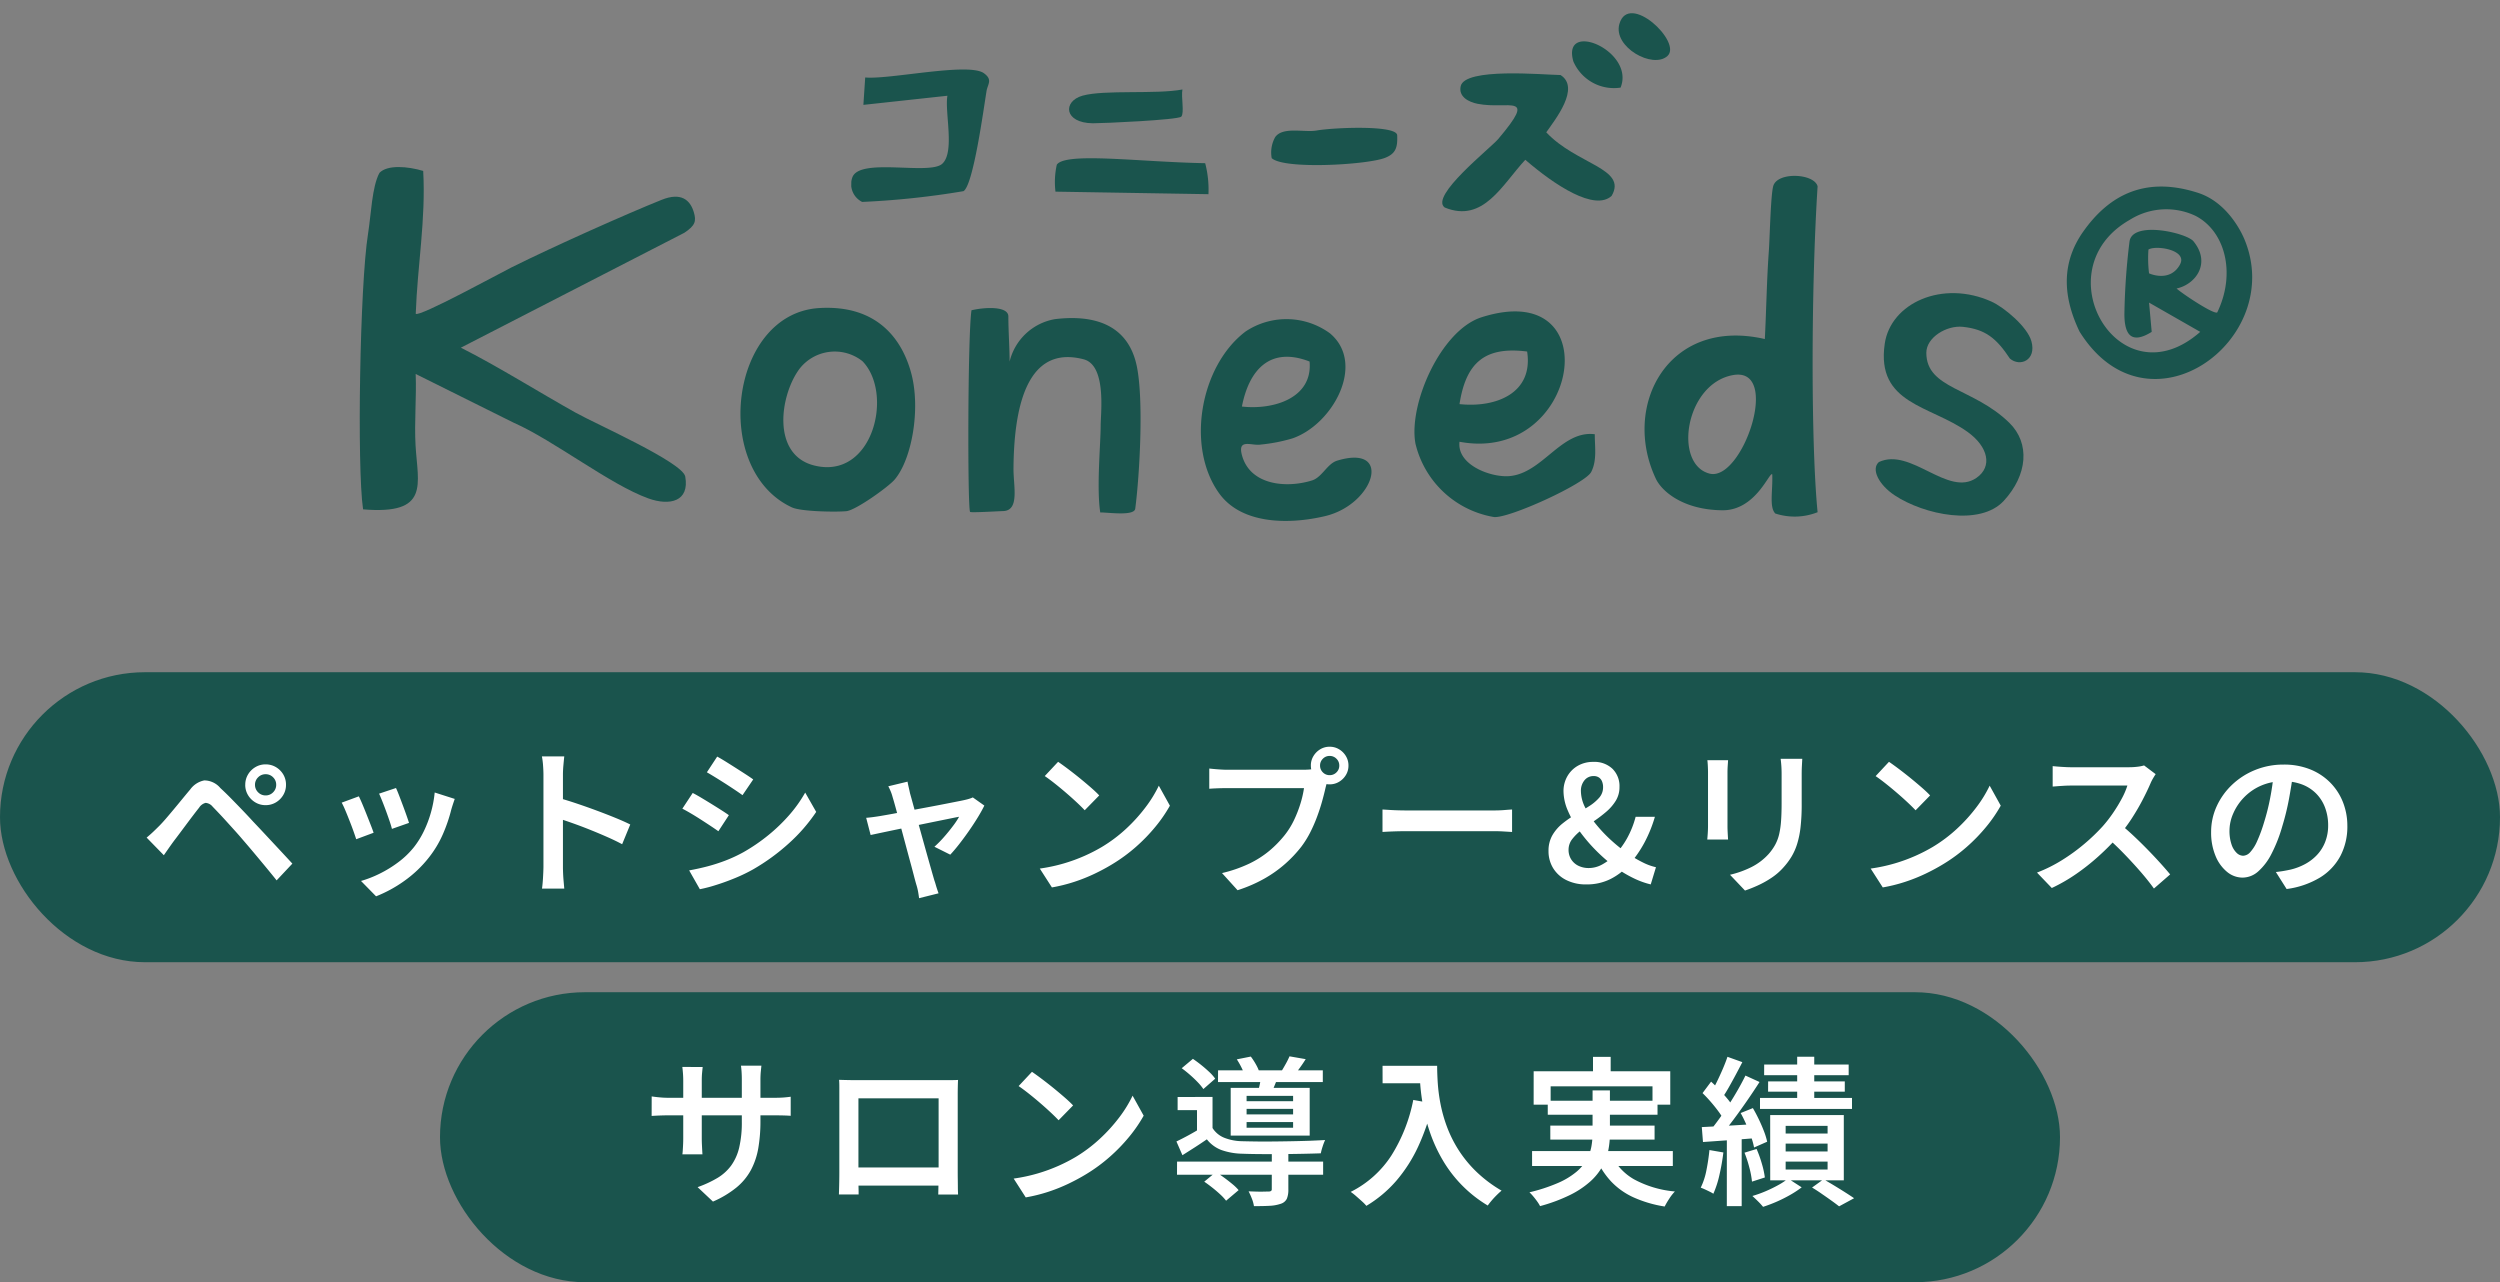 <?xml version="1.0" encoding="UTF-8"?>
<svg xmlns="http://www.w3.org/2000/svg" xmlns:xlink="http://www.w3.org/1999/xlink" width="250" height="128.222" viewBox="0 0 250 128.222">
  <rect x="0" y="0" width="250" height="128.222" fill="#808080" stroke="none"/>
  <defs>
    <style>
      .cls-1 {
        fill: #1a544d;
      }

      .cls-2 {
        clip-path: url(#clip-path);
      }

      .cls-3 {
        clip-path: url(#clip-path-2);
      }

      .cls-4 {
        fill: #fff;
      }
    </style>
    <clipPath id="clip-path">
      <rect id="長方形_158" data-name="長方形 158" class="cls-1" width="207" height="35.39"></rect>
    </clipPath>
    <clipPath id="clip-path-2">
      <rect id="長方形_159" data-name="長方形 159" class="cls-1" width="81.632" height="20.188"></rect>
    </clipPath>
  </defs>
  <g id="case_01" transform="translate(-70 -1009.778)">
    <g id="グループ_137" data-name="グループ 137" transform="translate(26.282 6.614)">
      <g id="グループ_135" data-name="グループ 135" transform="translate(72.718 1019.868)">
        <g id="グループ_95" data-name="グループ 95" class="cls-2">
          <path id="パス_171" data-name="パス 171" class="cls-1" d="M769.513,8c4.222,10.05-9.637,20.222-16.478,9.252-1.654-3.451-1.868-6.826.37-10,2.652-3.759,6.309-5.553,11.5-3.867,3.067,1,4.463,4.266,4.608,4.613m-2.7,7.322c1.875-3.893.791-8.1-2.176-9.64a6.843,6.843,0,0,0-6.585.4c-8.789,5.006-1.043,18.322,7.051,11.2l-5.117-2.926.264,2.927c-2.055,1.281-2.714.251-2.73-1.723a66.227,66.227,0,0,1,.51-7.3c.277-2.135,5.705-.879,6.394-.038,1.79,2.187.225,4.31-1.684,4.724.4.4,3.806,2.692,4.074,2.38m-3.731-4.79c.781-1.439-2.37-1.95-3.157-1.49a12.146,12.146,0,0,0,.06,2.384s2.085.971,3.1-.894" transform="translate(-574.08 -0.797)"></path>
          <path id="パス_172" data-name="パス 172" class="cls-1" d="M6.344.388c.271,4.856-.575,9.443-.746,14.287.346.358,8.568-4.137,9.568-4.635,4.39-2.185,11.625-5.4,15.025-6.763,1.946-.782,2.857.013,3.219,1.254.255.874.15,1.318-.955,2.045L10.11,18.064c3.714,1.871,7.907,4.511,11.519,6.522,2.049,1.141,10.668,4.949,10.92,6.366.444,2.5-1.556,2.95-3.683,2.188-3.831-1.374-9.465-5.808-13.479-7.575L5.592,20.692c.091,2.368-.144,4.777-.012,7.148C5.8,31.723,7.055,34.794.332,34.231-.289,30.021.008,11.808.826,6.689c.312-1.952.39-4.713,1.144-6.108.8-.828,2.818-.658,4.374-.193" transform="translate(6.976 0)"></path>
          <path id="パス_173" data-name="パス 173" class="cls-1" d="M590.513,4.563c-.664,10.365-.664,25.878,0,32.586a6.228,6.228,0,0,1-4.229.13c-.628-.634-.237-2.3-.306-3.916-.263-.328-1.633,3.626-4.989,3.592-3.931-.04-6.057-1.894-6.653-3.157-3.45-7.31,1.245-16.192,10.9-13.966.149-2.854.192-5.934.4-8.783.094-1.281.185-5.678.448-6.536.437-1.429,4.1-1.246,4.431.051M582,23.446c-4.735.911-5.921,8.892-2.3,9.841,3.3.863,7.265-10.8,2.3-9.841" transform="translate(-437.753 -2.632)"></path>
          <path id="パス_174" data-name="パス 174" class="cls-1" d="M274.693,61.623a5.651,5.651,0,0,1,4.542-4.267c3.986-.48,7.326.583,8.182,4.7.7,3.378.293,10.809-.154,14.253-.1.77-2.746.363-3.5.379-.383-2.484.043-6.882.042-8.706,0-1.217.6-6.008-1.7-6.609-4.988-1.308-6.972,3.274-7.018,10.955-.01,1.723.632,4.173-1.039,4.222-.58.017-3.217.177-3.3.082-.263-.295-.242-17.689.139-20.164,1.41-.328,3.687-.414,3.687.617,0,1.484.128,3.246.123,4.538" transform="translate(-202.738 -42.146)"></path>
          <path id="パス_175" data-name="パス 175" class="cls-1" d="M470.751,70.625c-.271,2.317,3.1,3.555,4.911,3.44,3.37-.214,5.238-4.616,8.618-4.192-.009,1.243.242,2.6-.358,3.773s-8.228,4.663-9.728,4.506a9.736,9.736,0,0,1-7.844-7.33c-.732-3.9,2.515-11.347,6.611-12.648,12.846-4.083,9.785,14.694-2.209,12.451m6.762-9.023c-4.272-.544-6.122,1.152-6.762,5.258,3.62.388,7.41-1.076,6.762-5.258" transform="translate(-353.801 -43.153)"></path>
          <path id="パス_176" data-name="パス 176" class="cls-1" d="M378.8,62.108c3.592,3.042.255,9.107-3.769,10.49a16.649,16.649,0,0,1-3.151.617c-.913.161-2.372-.667-1.894,1.082.811,2.968,4.394,3.315,7,2.508,1.009-.312,1.517-1.679,2.524-1.983,5.594-1.689,3.726,4.377-1.218,5.55-3.5.831-8.316.882-10.593-2.283-3.338-4.638-1.89-12.76,2.65-16.183a7.372,7.372,0,0,1,8.45.2m-2.055,2.807c-3.876-1.509-6.032.725-6.767,4.5,3.07.357,7.1-.791,6.767-4.5" transform="translate(-274.786 -45.464)"></path>
          <path id="パス_177" data-name="パス 177" class="cls-1" d="M182.432,73.351c-.628.723-3.859,3.037-4.8,3.135s-4.518.056-5.453-.378c-8.1-3.757-6.218-19.4,2.735-19.933,5.773-.344,8.273,3.093,9.194,6.5.979,3.626.041,8.7-1.674,10.673M179.237,61.49a4.464,4.464,0,0,0-6.274.731c-1.968,2.6-2.857,8.58,1.4,9.685,5.9,1.532,8.03-7.172,4.873-10.416" transform="translate(-121.989 -42.074)"></path>
          <path id="パス_178" data-name="パス 178" class="cls-1" d="M668.265,67.186c3.2-1.5,6.915,3.551,9.758,1.583,1.632-1.129,1.169-3.117-.886-4.593-3.714-2.666-9.165-2.766-8.288-8.815.592-4.084,5.788-6.428,10.684-4.215,1.2.54,3.575,2.482,3.985,3.965.523,1.891-1.136,2.592-2.151,1.73-1.345-2.033-2.45-2.936-4.711-3.176-1.607-.171-3.657,1.056-3.648,2.608.021,3.617,4.681,3.464,8.29,6.979,2.11,2.055,1.84,5.233-.548,7.818-2.367,2.561-7.952,1.4-10.906-.554-1.593-1.055-2.384-2.626-1.579-3.33" transform="translate(-509.376 -37.686)"></path>
        </g>
      </g>
      <g id="グループ_136" data-name="グループ 136" transform="matrix(1, 0.017, -0.017, 1, 129.159, 1003.164)">
        <g id="グループ_97" data-name="グループ 97" class="cls-3" transform="translate(0 0)">
          <path id="パス_179" data-name="パス 179" class="cls-1" d="M11.613.092c2.034,1.249-.492,4.5-1.333,5.75,3.071,3.171,8.207,3.462,6.641,6.247-1.673,1.576-5.692-.962-8.691-3.465C5.95,11.167,4.138,15.051.252,13.53c-1.545-1.1,4.483-6.012,5.234-6.933,3.895-4.771.984-2.932-2.11-3.487-.922-.165-1.948-.683-1.728-1.738C2.041-.511,9.837.092,11.613.092" transform="translate(59.11 6.21)"></path>
          <path id="パス_180" data-name="パス 180" class="cls-1" d="M9.06,9.459c1.265-1.193.141-5.158.4-6.808L1.076,3.706,1.211.963c2.421.187,10.3-1.707,11.855-.629.921.639.4,1.091.3,1.767-.254,1.709-1.16,9.468-2.139,10.062A83.135,83.135,0,0,1,1.118,13.411a1.982,1.982,0,0,1-1.025-2.43c.681-2.041,7.7-.323,8.967-1.522" transform="translate(0 6.763)"></path>
          <path id="パス_181" data-name="パス 181" class="cls-1" d="M.075,3.4A7.953,7.953,0,0,1,.162.7C1.038-.6,8.509.3,14.992.3a10.4,10.4,0,0,1,.38,3.093Z" transform="translate(20.352 15.418)"></path>
          <path id="パス_182" data-name="パス 182" class="cls-1" d="M.078,3.18A3.147,3.147,0,0,1,.392,1.073c.752-1.092,2.9-.49,4.136-.731,1.7-.33,8-.7,8.057.339C12.652,1.87,12.5,2.515,11.4,2.964,9.623,3.689,1.332,4.317.078,3.18" transform="translate(41.907 11.919)"></path>
          <path id="パス_183" data-name="パス 183" class="cls-1" d="M11.3,0c-.132.739.251,2.332-.067,2.715-.281.337-7.881.809-8.825.816C-.5,3.554-.659,1.387,1.315.791,3.481.136,8.7.547,11.3,0" transform="translate(21.644 8.388)"></path>
          <path id="パス_184" data-name="パス 184" class="cls-1" d="M4.914,4.561A4.426,4.426,0,0,1,.148,2.023C-1.13-2.159,6.335.866,4.914,4.561" transform="translate(71.83 2.896)"></path>
          <path id="パス_185" data-name="パス 185" class="cls-1" d="M4.929,4.212C3.487,5.579-.557,3.407.064,1.093.943-2.183,6.4,2.815,4.929,4.212" transform="translate(76.452 0)"></path>
        </g>
      </g>
    </g>
    <rect id="長方形_181" data-name="長方形 181" class="cls-1" width="250" height="29" rx="14.5" transform="translate(70 1077)"></rect>
    <rect id="長方形_182" data-name="長方形 182" class="cls-1" width="162" height="29" rx="14.5" transform="translate(114 1109)"></rect>
    <path id="パス_918" data-name="パス 918" class="cls-4" d="M-99.5-9.74a1.021,1.021,0,0,0,.312.748,1.021,1.021,0,0,0,.748.312,1.018,1.018,0,0,0,.751-.312,1.025,1.025,0,0,0,.309-.748,1.022,1.022,0,0,0-.309-.751,1.022,1.022,0,0,0-.751-.309,1.025,1.025,0,0,0-.748.309A1.018,1.018,0,0,0-99.5-9.74Zm-.973,0a1.98,1.98,0,0,1,.275-1.033,2.086,2.086,0,0,1,.736-.736,1.96,1.96,0,0,1,1.022-.275,1.98,1.98,0,0,1,1.033.275,2.088,2.088,0,0,1,.736.736A1.98,1.98,0,0,1-96.4-9.74a1.96,1.96,0,0,1-.275,1.022,2.086,2.086,0,0,1-.736.736,1.98,1.98,0,0,1-1.033.275,1.96,1.96,0,0,1-1.022-.275,2.085,2.085,0,0,1-.736-.736A1.96,1.96,0,0,1-100.476-9.74Zm-9.864,5.278q.347-.288.63-.555t.635-.619q.282-.283.642-.7t.778-.919q.418-.5.848-1.026t.83-1a2.277,2.277,0,0,1,1.4-.9,2.111,2.111,0,0,1,1.613.766q.528.486,1.1,1.07t1.133,1.168q.56.584,1.029,1.1.544.571,1.224,1.3l1.392,1.493q.712.763,1.32,1.424L-97.338-.184Q-97.877-.861-98.49-1.6t-1.2-1.44q-.589-.7-1.074-1.258-.347-.411-.771-.88l-.842-.931q-.418-.461-.778-.84t-.583-.608a1,1,0,0,0-.7-.378,1.09,1.09,0,0,0-.65.479q-.25.314-.581.748t-.684.908l-.684.917q-.33.442-.581.768-.262.358-.529.74t-.47.676ZM-85.4-9.421q.117.246.3.72t.382,1.008q.2.533.368,1.011t.251.749l-1.708.6q-.069-.288-.227-.755t-.349-.992q-.192-.525-.381-1t-.328-.776Zm5.873,1.09q-.118.343-.2.594t-.144.471A15.513,15.513,0,0,1-80.713-4.8a10.618,10.618,0,0,1-1.365,2.287A11.77,11.77,0,0,1-84.6-.108a13.07,13.07,0,0,1-2.793,1.518L-88.9-.126a11.014,11.014,0,0,0,1.858-.725A11.674,11.674,0,0,0-85.172-2,8.491,8.491,0,0,0-83.62-3.49a8.619,8.619,0,0,0,.986-1.576,11.188,11.188,0,0,0,.722-1.893,11.278,11.278,0,0,0,.381-2.013Zm-9.59-.258q.15.294.35.768t.413,1.013q.213.539.408,1.034t.307.827l-1.74.648q-.1-.315-.283-.829T-90.068-6.2q-.219-.563-.421-1.037a7.675,7.675,0,0,0-.342-.721ZM-70.655-1.5v-9.226q0-.406-.038-.929a7.685,7.685,0,0,0-.117-.929h2.237q-.043.4-.088.9t-.045.959v3.031q0,.949,0,1.922t0,1.849V-1.5q0,.234.016.622t.053.793q.037.406.064.721H-70.8q.064-.443.1-1.055T-70.655-1.5Zm1.531-6.924q.795.218,1.774.546t1.982.7q1,.371,1.894.736t1.5.669L-62.786-3.8q-.677-.363-1.506-.728t-1.69-.711q-.861-.346-1.674-.635t-1.469-.5Zm15.844-4.139q.384.208.875.515t1.006.635q.515.328.971.624t.75.51l-1.07,1.574q-.315-.229-.769-.533t-.952-.624q-.5-.32-.981-.616t-.862-.515ZM-56.085-1.183q.9-.16,1.821-.4a17.434,17.434,0,0,0,1.84-.594A14.557,14.557,0,0,0-50.661-3a18.049,18.049,0,0,0,2.513-1.72,17.08,17.08,0,0,0,2.1-2.03,13.278,13.278,0,0,0,1.568-2.214l1.1,1.933A16.882,16.882,0,0,1-46.1-3.9a20.6,20.6,0,0,1-3.585,2.613,16.232,16.232,0,0,1-1.776.859q-.965.4-1.9.693A14.245,14.245,0,0,1-55.015.7Zm.356-7.743q.39.2.891.5t1.013.616q.512.317.965.606t.747.5l-1.049,1.606q-.331-.235-.782-.534t-.952-.621q-.5-.323-.987-.611t-.881-.491Zm21.484-1.131q.043.257.112.551T-34-8.9q.123.433.321,1.159t.443,1.608q.245.882.5,1.8t.49,1.756q.237.839.418,1.477t.278.958q.053.138.12.376t.147.476q.08.238.139.4l-1.948.487q-.038-.31-.1-.662a5.854,5.854,0,0,0-.168-.673q-.1-.331-.272-1t-.408-1.525q-.232-.861-.48-1.789l-.482-1.8q-.235-.877-.427-1.579t-.31-1.081a4.21,4.21,0,0,0-.195-.582q-.115-.272-.238-.5Zm7.68,2.392q-.25.517-.656,1.182t-.888,1.355q-.483.691-.965,1.31t-.9,1.062l-1.584-.792a10.655,10.655,0,0,0,.921-.93q.479-.541.9-1.1a7.935,7.935,0,0,0,.647-.966q-.171.027-.669.128l-1.207.245-1.54.314q-.831.171-1.673.346l-1.6.333L-37.1-4.9l-.838.179-.444-1.718q.368-.032.707-.077t.723-.109l.675-.117q.493-.085,1.186-.219t1.493-.283l1.607-.3q.807-.152,1.525-.293l1.243-.245q.525-.1.755-.158.193-.043.4-.107a2.606,2.606,0,0,0,.35-.134Zm7.376-4.377q.421.288.981.709t1.152.9q.592.483,1.117.939t.862.814l-1.451,1.483q-.309-.331-.8-.79t-1.064-.952q-.573-.493-1.133-.936t-1-.741Zm-1.83,10.677A16.813,16.813,0,0,0-18.6-1.884a16.808,16.808,0,0,0,2.069-.759,16.594,16.594,0,0,0,1.72-.885,14.613,14.613,0,0,0,2.434-1.83A16.317,16.317,0,0,0-10.441-7.5,12.427,12.427,0,0,0-9.118-9.653l1.108,2A14.361,14.361,0,0,1-9.462-5.543a17.283,17.283,0,0,1-1.951,2.014A16.509,16.509,0,0,1-13.774-1.8q-.805.491-1.755.946a16.965,16.965,0,0,1-2.021.81A15.923,15.923,0,0,1-19.809.52Zm28.025-10.3a.924.924,0,0,0,.28.679.925.925,0,0,0,.679.28.934.934,0,0,0,.682-.28.92.92,0,0,0,.282-.679.929.929,0,0,0-.282-.682.929.929,0,0,0-.682-.282.92.92,0,0,0-.679.282A.933.933,0,0,0,7.006-11.666Zm-.92,0a1.8,1.8,0,0,1,.256-.945,1.97,1.97,0,0,1,.68-.683,1.787,1.787,0,0,1,.942-.256,1.8,1.8,0,0,1,.944.256,1.963,1.963,0,0,1,.683.683,1.8,1.8,0,0,1,.256.945,1.786,1.786,0,0,1-.256.942,1.97,1.97,0,0,1-.683.68,1.8,1.8,0,0,1-.944.256,1.787,1.787,0,0,1-.942-.256,1.978,1.978,0,0,1-.68-.68A1.786,1.786,0,0,1,6.087-11.666Zm1.786,1.212a2.867,2.867,0,0,0-.179.487q-.078.278-.142.534-.134.6-.339,1.338t-.5,1.533A14.67,14.67,0,0,1,6.032-5a9.732,9.732,0,0,1-.88,1.422A12.535,12.535,0,0,1,3.487-1.811,12.23,12.23,0,0,1,1.372-.325,14.342,14.342,0,0,1-1.244.8L-2.8-.915A13.456,13.456,0,0,0-.063-1.865,9.729,9.729,0,0,0,1.948-3.152,11.061,11.061,0,0,0,3.46-4.7,7.872,7.872,0,0,0,4.4-6.209a12.251,12.251,0,0,0,.647-1.659A10.257,10.257,0,0,0,5.4-9.41H-2.258q-.529,0-1.015.019t-.8.045v-2.023q.24.027.561.056t.663.048q.342.019.6.019H5.326q.224,0,.537-.019a3.127,3.127,0,0,0,.6-.094Zm5.377,3.18.7.043q.422.027.892.04t.886.013h8.644q.576,0,1.054-.04t.782-.056v2.248l-.793-.048q-.521-.032-1.038-.032H15.728q-.672,0-1.359.024t-1.119.056ZM33.632.219A4.321,4.321,0,0,1,31.6-.23a3.2,3.2,0,0,1-1.3-1.2,3.225,3.225,0,0,1-.448-1.677,3.109,3.109,0,0,1,.392-1.6,4.24,4.24,0,0,1,1.016-1.171,11.157,11.157,0,0,1,1.32-.911q.7-.41,1.32-.807a4.586,4.586,0,0,0,1.016-.85,1.569,1.569,0,0,0,.392-1.061,1.5,1.5,0,0,0-.1-.562.871.871,0,0,0-.309-.4.913.913,0,0,0-.537-.146,1.139,1.139,0,0,0-.913.42A1.638,1.638,0,0,0,33.091-9.1a3.7,3.7,0,0,0,.421,1.622,9.09,9.09,0,0,0,1.123,1.724A14.508,14.508,0,0,0,36.2-4.121a15.7,15.7,0,0,0,1.74,1.364,11.707,11.707,0,0,0,1.4.807,5.622,5.622,0,0,0,1.256.45L40.074.219a8.238,8.238,0,0,1-1.672-.6A12.116,12.116,0,0,1,36.667-1.4a16.594,16.594,0,0,1-1.993-1.7,16.448,16.448,0,0,1-1.7-1.981,10.427,10.427,0,0,1-1.187-2.069,5.019,5.019,0,0,1-.437-1.944,2.975,2.975,0,0,1,.371-1.476,2.813,2.813,0,0,1,1.041-1.062,3.013,3.013,0,0,1,1.567-.4,2.619,2.619,0,0,1,1.92.691,2.43,2.43,0,0,1,.7,1.813,2.587,2.587,0,0,1-.371,1.379,4.644,4.644,0,0,1-.949,1.1,13.731,13.731,0,0,1-1.226.936q-.648.44-1.227.877a4.935,4.935,0,0,0-.949.919,1.719,1.719,0,0,0-.371,1.074,1.749,1.749,0,0,0,.264.958,1.756,1.756,0,0,0,.721.641,2.326,2.326,0,0,0,1.044.226,2.759,2.759,0,0,0,1.33-.354,5.673,5.673,0,0,0,1.245-.93,8.182,8.182,0,0,0,1.251-1.7,9.258,9.258,0,0,0,.851-2.138h1.927A13.479,13.479,0,0,1,39.46-3.991,11.693,11.693,0,0,1,37.9-1.74,6.3,6.3,0,0,1,36.057-.323,5.263,5.263,0,0,1,33.632.219ZM55.227-12.339q-.016.321-.037.7t-.021.841v3a19.925,19.925,0,0,1-.115,2.3,9.022,9.022,0,0,1-.345,1.688,5.893,5.893,0,0,1-.566,1.267,6.964,6.964,0,0,1-.784,1.048,6.074,6.074,0,0,1-1.2,1.048,9.388,9.388,0,0,1-1.374.768A13.758,13.758,0,0,1,49.5.834L48-.745a9.731,9.731,0,0,0,2.142-.768,5.909,5.909,0,0,0,1.7-1.285,5.108,5.108,0,0,0,.677-.951,4.246,4.246,0,0,0,.4-1.068,8.679,8.679,0,0,0,.189-1.34q.053-.754.053-1.749V-10.8q0-.459-.027-.841t-.07-.7Zm-7.418.134q-.016.262-.037.555T47.749-11v5.387q0,.3.021.691t.037.654H45.726q.021-.214.048-.606t.027-.75V-11q0-.219-.016-.579t-.048-.622Zm16.089.164q.421.288.981.709t1.152.9q.592.483,1.118.939t.862.814L66.559-7.192q-.31-.331-.8-.79t-1.064-.952q-.573-.493-1.133-.936t-1-.741ZM62.067-1.365a16.813,16.813,0,0,0,2.417-.519,16.808,16.808,0,0,0,2.069-.759,16.6,16.6,0,0,0,1.72-.885,14.613,14.613,0,0,0,2.434-1.83A16.317,16.317,0,0,0,72.644-7.5a12.426,12.426,0,0,0,1.323-2.156l1.108,2a14.361,14.361,0,0,1-1.452,2.113,17.283,17.283,0,0,1-1.951,2.014A16.51,16.51,0,0,1,69.311-1.8q-.805.491-1.755.946a16.965,16.965,0,0,1-2.021.81A15.923,15.923,0,0,1,63.277.52Zm28.5-9.442q-.091.128-.254.406a4.306,4.306,0,0,0-.259.508q-.326.762-.816,1.7t-1.1,1.874a15.835,15.835,0,0,1-1.3,1.721,24.222,24.222,0,0,1-1.963,1.982A22.05,22.05,0,0,1,82.62-.827,16.952,16.952,0,0,1,80.18.579L78.7-.963a14.585,14.585,0,0,0,2.507-1.25,18.835,18.835,0,0,0,2.254-1.642,19.038,19.038,0,0,0,1.81-1.74A13.408,13.408,0,0,0,86.3-6.92a15.291,15.291,0,0,0,.874-1.436,7.511,7.511,0,0,0,.565-1.31H82.083q-.315,0-.681.021t-.675.045l-.46.035v-2.045q.193.021.532.048t.694.045q.355.019.59.019h5.793a6.917,6.917,0,0,0,.9-.054,3.554,3.554,0,0,0,.631-.128ZM87.05-5.784q.634.512,1.333,1.168t1.382,1.357q.683.7,1.267,1.347t.984,1.131L90.393.632q-.582-.811-1.347-1.691t-1.616-1.76q-.85-.88-1.72-1.648Zm17.27-5.171q-.165,1.232-.416,2.6a24.66,24.66,0,0,1-.673,2.751,14.781,14.781,0,0,1-1.085,2.771,5.9,5.9,0,0,1-1.334,1.761,2.368,2.368,0,0,1-1.556.611A2.437,2.437,0,0,1,97.7-1.038a4.007,4.007,0,0,1-1.153-1.607,6.048,6.048,0,0,1-.435-2.369,6.138,6.138,0,0,1,.555-2.577,6.911,6.911,0,0,1,1.542-2.156,7.329,7.329,0,0,1,2.308-1.478,7.461,7.461,0,0,1,2.847-.539,7,7,0,0,1,2.638.472,5.9,5.9,0,0,1,2.006,1.313,5.788,5.788,0,0,1,1.281,1.958,6.42,6.42,0,0,1,.446,2.4,6.31,6.31,0,0,1-.693,2.992A5.654,5.654,0,0,1,107-.468,8.622,8.622,0,0,1,103.662.679l-1.076-1.7q.443-.048.8-.11t.667-.131A5.917,5.917,0,0,0,105.5-1.81a4.671,4.671,0,0,0,1.2-.917,4.05,4.05,0,0,0,.815-1.295,4.472,4.472,0,0,0,.3-1.664,5.028,5.028,0,0,0-.3-1.751,3.967,3.967,0,0,0-.871-1.4,3.949,3.949,0,0,0-1.407-.927,5.122,5.122,0,0,0-1.9-.33,5.413,5.413,0,0,0-2.287.461,5.349,5.349,0,0,0-1.695,1.2,5.343,5.343,0,0,0-1.049,1.6,4.27,4.27,0,0,0-.357,1.641,4.19,4.19,0,0,0,.207,1.424,2.053,2.053,0,0,0,.519.844.961.961,0,0,0,.641.277,1,1,0,0,0,.7-.352,3.97,3.97,0,0,0,.692-1.095,14.794,14.794,0,0,0,.7-1.9,21.675,21.675,0,0,0,.614-2.453,25.755,25.755,0,0,0,.363-2.56ZM-48.956,23.851a15.9,15.9,0,0,1-.213,2.735,7.276,7.276,0,0,1-.736,2.192,5.922,5.922,0,0,1-1.449,1.75,10.006,10.006,0,0,1-2.35,1.409l-1.536-1.445a11.094,11.094,0,0,0,1.977-.914,4.7,4.7,0,0,0,1.376-1.24,5.057,5.057,0,0,0,.805-1.8,10.976,10.976,0,0,0,.264-2.6V19.783q0-.486-.027-.859t-.059-.577h2.044q-.021.2-.059.577t-.037.859Zm-5.776-5.375q-.021.193-.056.551t-.035.817V25.6q0,.331.016.657t.029.571q.013.246.024.385h-2.007q.021-.14.037-.382t.032-.568q.016-.326.016-.662V19.837q0-.326-.024-.676t-.067-.687Zm-5.1,2.942q.129.022.382.053t.595.059q.341.027.72.027h10.522q.614,0,1.009-.032t.674-.075v1.91q-.225-.022-.647-.035t-1.025-.013H-58.139q-.384,0-.712.011t-.576.024l-.409.024Zm18.745-1.658q.485.016.894.024t.724.008h8.743l.7,0q.414,0,.83-.019-.016.342-.024.727t-.008.737v7.85q0,.219.005.564t.008.692q0,.347.011.6t.008.288h-1.981q.005-.048.011-.389t.016-.8q.011-.462.011-.868V21.611h-8.018v8.151q0,.337.008.652t.011.542q0,.227,0,.269h-1.97q0-.042.008-.28t.016-.577q.008-.339.013-.686t.005-.615V20.5Q-41.064,20.085-41.091,19.759Zm10.667,8.766V30.34h-9.693V28.526Zm8.617-9.567q.421.288.981.709t1.152.9q.592.483,1.118.939t.862.814l-1.451,1.483q-.309-.331-.8-.79t-1.064-.952q-.573-.494-1.133-.936t-1-.741Zm-1.83,10.677a16.813,16.813,0,0,0,2.417-.519,16.808,16.808,0,0,0,2.069-.759,16.594,16.594,0,0,0,1.72-.885A14.613,14.613,0,0,0-15,25.642a16.317,16.317,0,0,0,1.937-2.14,12.427,12.427,0,0,0,1.323-2.156l1.108,2a14.361,14.361,0,0,1-1.452,2.113,17.283,17.283,0,0,1-1.951,2.014A16.51,16.51,0,0,1-16.391,29.2q-.806.49-1.755.946a16.965,16.965,0,0,1-2.021.81,15.923,15.923,0,0,1-2.259.562Zm16.339-1.7H7.313v1.316H-7.3Zm4.1-9.126H7.281v1.172H-3.2ZM2.182,27H3.835v3.719a2.346,2.346,0,0,1-.15.931,1,1,0,0,1-.615.508,3.963,3.963,0,0,1-1.1.2q-.648.037-1.575.032a3.439,3.439,0,0,0-.209-.75,7.1,7.1,0,0,0-.326-.728q.42.016.833.027t.725,0q.312-.008.429-.008a.476.476,0,0,0,.261-.058.229.229,0,0,0,.069-.192Zm-6.758,2.946,1.167-.963q.394.246.826.563t.821.64a4.76,4.76,0,0,1,.624.605l-1.253,1.06a5.03,5.03,0,0,0-.578-.624q-.365-.341-.789-.677T-4.577,29.947ZM-6.828,18.6l1.118-.937q.405.272.837.619t.806.7a4.356,4.356,0,0,1,.587.664l-1.183,1.038A5.272,5.272,0,0,0-5.228,20q-.357-.373-.776-.739T-6.828,18.6Zm5.51-.887,1.4-.278a6.7,6.7,0,0,1,.509.782A4.1,4.1,0,0,1,.942,19l-1.472.315a5.066,5.066,0,0,0-.32-.779A7.784,7.784,0,0,0-1.318,17.714Zm.977,4.95v.553H4.31v-.553Zm0,1.322v.569H4.31v-.569Zm0-2.623V21.9H4.31v-.537Zm-1.59-.8h7.9v4.779h-7.9Zm-1.816.911v3.672H-5.3V22.793H-7.238V21.477Zm4.881-2.2,1.7.123q-.176.448-.339.845t-.291.7L.847,20.753q.1-.352.175-.76T1.134,19.277Zm2.815-1.862,1.622.283q-.288.454-.571.846t-.522.69l-1.36-.283q.218-.347.455-.776A8.015,8.015,0,0,0,3.949,17.415Zm-7.7,7.162a2.479,2.479,0,0,0,1.177.981,5.089,5.089,0,0,0,1.8.346q.582.016,1.387.027t1.728,0q.923-.008,1.862-.027T6,25.853q.856-.035,1.513-.072a5.151,5.151,0,0,0-.243.629,5.953,5.953,0,0,0-.19.7q-.753.027-1.79.048t-2.158.029q-1.12.008-2.139,0T-.759,27.15a6.663,6.663,0,0,1-2.09-.365A3.361,3.361,0,0,1-4.314,25.71q-.571.395-1.176.784t-1.267.805l-.6-1.375q.56-.267,1.211-.621t1.253-.727Zm17.006-6.213H17.8v1.745H13.259Zm3.688,0h1.772q0,.747.061,1.715a16.807,16.807,0,0,0,.269,2.064,14.58,14.58,0,0,0,.629,2.256,12.428,12.428,0,0,0,1.13,2.3,12.032,12.032,0,0,0,1.778,2.2,13.107,13.107,0,0,0,2.577,1.948q-.187.15-.46.418t-.522.559q-.249.292-.4.511a12.867,12.867,0,0,1-4.518-4.562,15.156,15.156,0,0,1-1.216-2.622,18.056,18.056,0,0,1-.7-2.574,20.767,20.767,0,0,1-.317-2.337Q16.947,19.159,16.947,18.363Zm-.621,3.411,1.959.353a21.935,21.935,0,0,1-1.472,4.33,14.727,14.727,0,0,1-2.192,3.416,12.256,12.256,0,0,1-2.98,2.493,4.1,4.1,0,0,0-.439-.45q-.289-.262-.594-.527a5.754,5.754,0,0,0-.535-.42,10.35,10.35,0,0,0,4.067-3.635A16.27,16.27,0,0,0,16.326,21.774ZM34.3,17.468h1.767v2.487H34.3Zm-5.934,1.438h13.66v3.342H40.25V20.41H30.064v1.838h-1.7Zm1.409,2.944H40.752v1.4H29.776Zm-1.568,5.035H42.283v1.493H28.208Zm1.823-2.544H40.458v1.4H30.032Zm6.082,2.86a5.5,5.5,0,0,0,2.319,2.524,10.451,10.451,0,0,0,4.059,1.2,4.5,4.5,0,0,0-.557.712,8.088,8.088,0,0,0-.466.792,12.162,12.162,0,0,1-3.116-.915,7.166,7.166,0,0,1-2.25-1.6,8.332,8.332,0,0,1-1.531-2.38ZM34.258,20.82h1.734v4.319a8.731,8.731,0,0,1-.16,1.661,5.593,5.593,0,0,1-.59,1.618,5.89,5.89,0,0,1-1.214,1.509,8.964,8.964,0,0,1-2.013,1.343,16.459,16.459,0,0,1-3.009,1.119,3.291,3.291,0,0,0-.27-.441q-.179-.254-.391-.509a4.9,4.9,0,0,0-.4-.431,17.034,17.034,0,0,0,2.846-.931,7.584,7.584,0,0,0,1.831-1.1,4.5,4.5,0,0,0,1.042-1.233,4.306,4.306,0,0,0,.472-1.3,7.366,7.366,0,0,0,.12-1.322Zm20.46-3.368h1.707v5.042H54.718Zm-3.3.778h8.449V19.3H51.413Zm.395,1.686h7.666v1.027H51.808ZM51,21.569H60.2v1.1H51Zm2.565,4.569v.786h4.194v-.786Zm0,1.8v.792h4.194v-.792Zm0-3.573v.765h4.194v-.765Zm-1.547-1.08h7.362v6.525H52.021Zm4.185,7.25,1.15-.829q.528.3,1.093.643t1.083.672q.517.328.88.579l-1.5.813q-.309-.245-.759-.568t-.954-.669Q56.7,30.825,56.206,30.532Zm-2.393-.9,1.359.878a10.285,10.285,0,0,1-1.139.749,14.353,14.353,0,0,1-2.723,1.2,6.652,6.652,0,0,0-.506-.551q-.313-.31-.564-.535a11.329,11.329,0,0,0,1.33-.477,13.469,13.469,0,0,0,1.272-.621A6.466,6.466,0,0,0,53.813,29.633ZM47.747,17.458l1.488.535q-.315.614-.662,1.262T47.888,20.5q-.339.6-.648,1.045l-1.15-.482q.293-.48.6-1.109t.592-1.291Q47.566,18,47.747,17.458Zm1.8,1.878,1.407.642q-.576.9-1.259,1.888t-1.371,1.909q-.688.917-1.3,1.611l-1-.562q.448-.538.936-1.219t.963-1.421q.475-.741.893-1.477T49.544,19.335Zm-4.293,1.752.856-1.146q.416.378.848.834t.8.9a4.627,4.627,0,0,1,.557.824l-.931,1.306a5.165,5.165,0,0,0-.53-.872q-.349-.477-.77-.963T45.252,21.087Zm3.814,1.993,1.22-.493q.309.528.6,1.136t.512,1.187a6.911,6.911,0,0,1,.317,1.038l-1.311.578a6.835,6.835,0,0,0-.287-1.048q-.208-.595-.479-1.224T49.065,23.081Zm-3.888,1.406q1.062-.053,2.513-.134t2.96-.176l.016,1.407q-1.429.118-2.837.217l-2.534.179Zm4.272,2.558,1.209-.369a12.146,12.146,0,0,1,.525,1.472,8.872,8.872,0,0,1,.3,1.376L50.2,29.94a8.958,8.958,0,0,0-.264-1.4A11.929,11.929,0,0,0,49.45,27.045Zm-3.506-.262,1.391.241a21.548,21.548,0,0,1-.394,2.251,9.879,9.879,0,0,1-.607,1.878,3.033,3.033,0,0,0-.372-.211q-.233-.115-.476-.227t-.415-.171a6.907,6.907,0,0,0,.567-1.73A20.273,20.273,0,0,0,45.943,26.782Zm1.739-1.546h1.483v7.152H47.682Z" transform="translate(195 1098)"></path>
  </g>
</svg>
